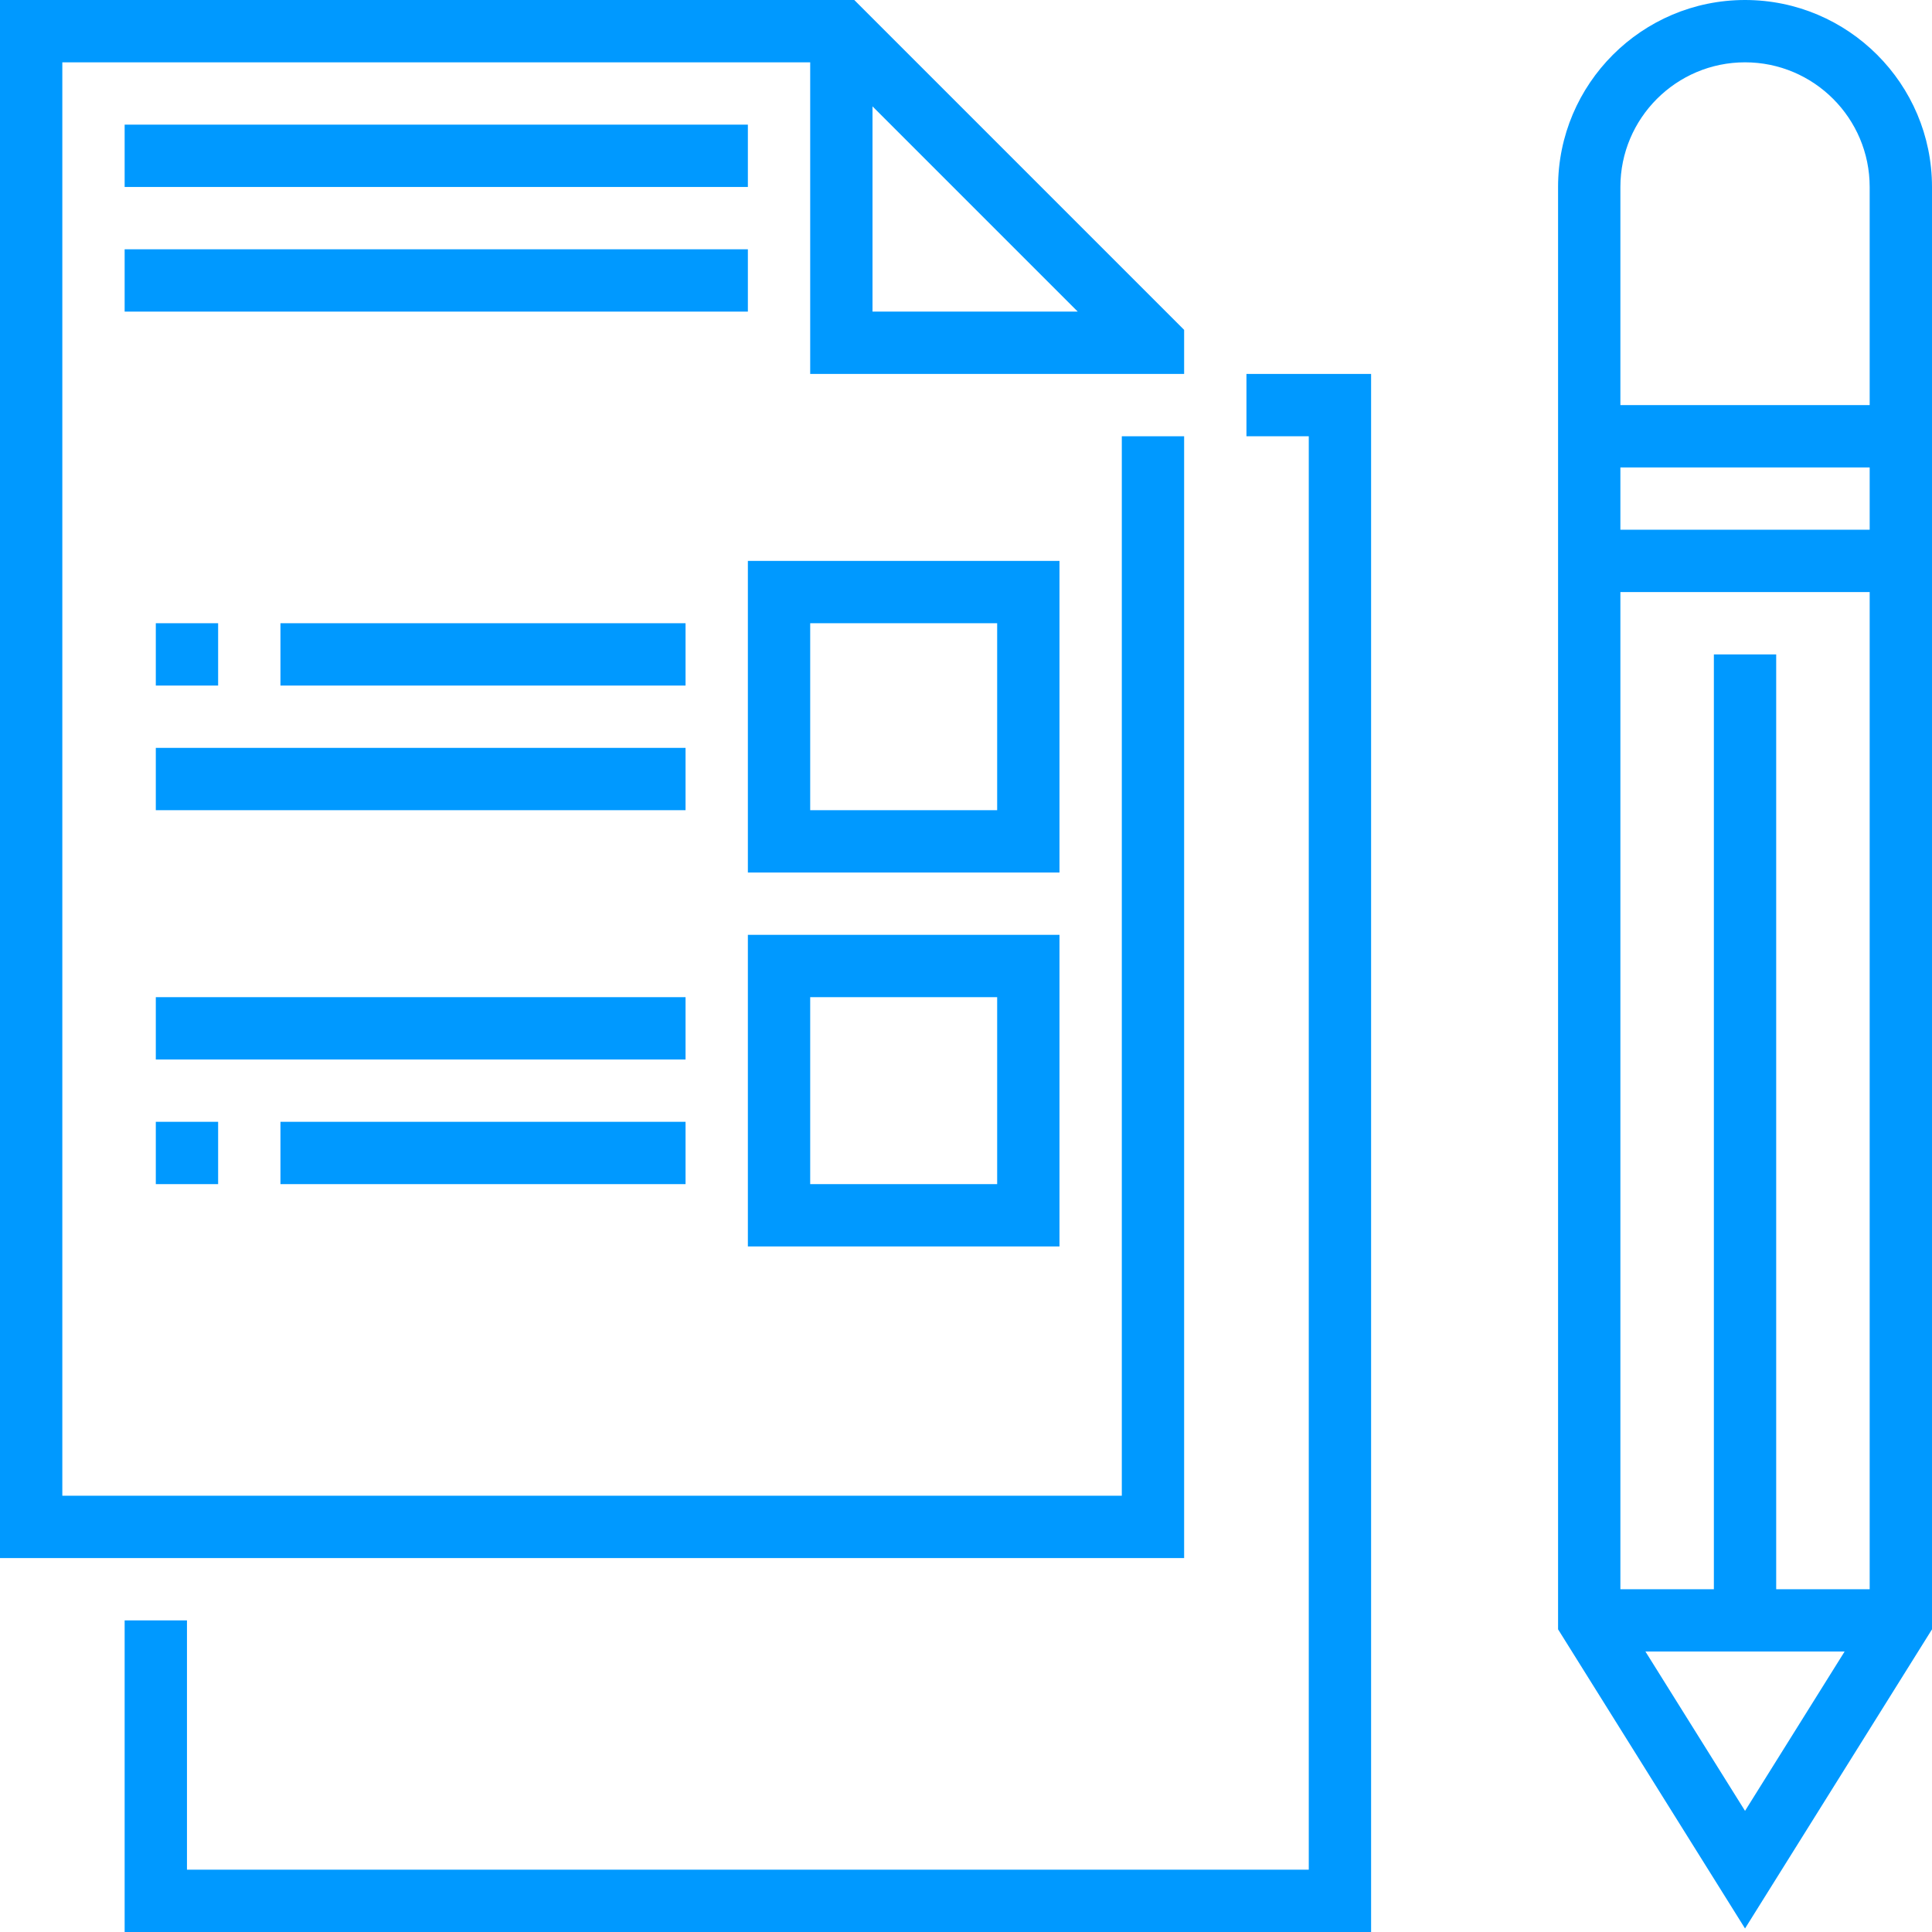 <svg version="1.1" id="Capa_1" xmlns="http://www.w3.org/2000/svg" xmlns:xlink="http://www.w3.org/1999/xlink" x="0px" y="0px" viewBox="0 0 496 496" style="enable-background:new 0 0 496 496;" xml:space="preserve" width="300" height="300" xmlns:svgjs="http://svgjs.dev/svgjs"><g transform="matrix(1,0,0,1,0,0)"><g>
	<g>
		<g>
			<path d="M304,112h-16v272H16V16h192v80h80h8h8V84.688L219.312,0H0v400h304V112z M224,27.312L276.688,80H224V27.312z" fill="#0099ffff" data-original-color="#000000ff" stroke="none"/>
			<polygon points="320,112 336,112 336,480 48,480 48,416 32,416 32,496 352,496 352,96 320,96 &#9;&#9;&#9;" fill="#0099ffff" data-original-color="#000000ff" stroke="none"/>
			<path d="M272,144h-80v80h80V144z M256,208h-48v-48h48V208z" fill="#0099ffff" data-original-color="#000000ff" stroke="none"/>
			<path d="M272,240h-80v80h80V240z M256,304h-48v-48h48V304z" fill="#0099ffff" data-original-color="#000000ff" stroke="none"/>
			<rect x="40" y="256" width="136" height="16" fill="#0099ffff" data-original-color="#000000ff" stroke="none"/>
			<rect x="40" y="288" width="16" height="16" fill="#0099ffff" data-original-color="#000000ff" stroke="none"/>
			<rect x="72" y="288" width="104" height="16" fill="#0099ffff" data-original-color="#000000ff" stroke="none"/>
			<rect x="40" y="192" width="136" height="16" fill="#0099ffff" data-original-color="#000000ff" stroke="none"/>
			<rect x="40" y="160" width="16" height="16" fill="#0099ffff" data-original-color="#000000ff" stroke="none"/>
			<rect x="72" y="160" width="104" height="16" fill="#0099ffff" data-original-color="#000000ff" stroke="none"/>
			<rect x="32" y="32" width="160" height="16" fill="#0099ffff" data-original-color="#000000ff" stroke="none"/>
			<rect x="32" y="64" width="160" height="16" fill="#0099ffff" data-original-color="#000000ff" stroke="none"/>
			<path d="M448,0c-26.472,0-48,21.528-48,48v370.296l48,76.8l48-76.8V48C496,21.528,474.472,0,448,0z M448,464.904L422.432,424&#10;&#9;&#9;&#9;&#9;h51.128L448,464.904z M480,408h-24V168h-16v240h-24V152h64V408z M480,136h-64v-16h64V136z M480,104h-64V48&#10;&#9;&#9;&#9;&#9;c0-17.648,14.352-32,32-32s32,14.352,32,32V104z" fill="#0099ffff" data-original-color="#000000ff" stroke="none"/>
		</g>
	</g>
</g><g>
</g><g>
</g><g>
</g><g>
</g><g>
</g><g>
</g><g>
</g><g>
</g><g>
</g><g>
</g><g>
</g><g>
</g><g>
</g><g>
</g><g>
</g></g></svg>